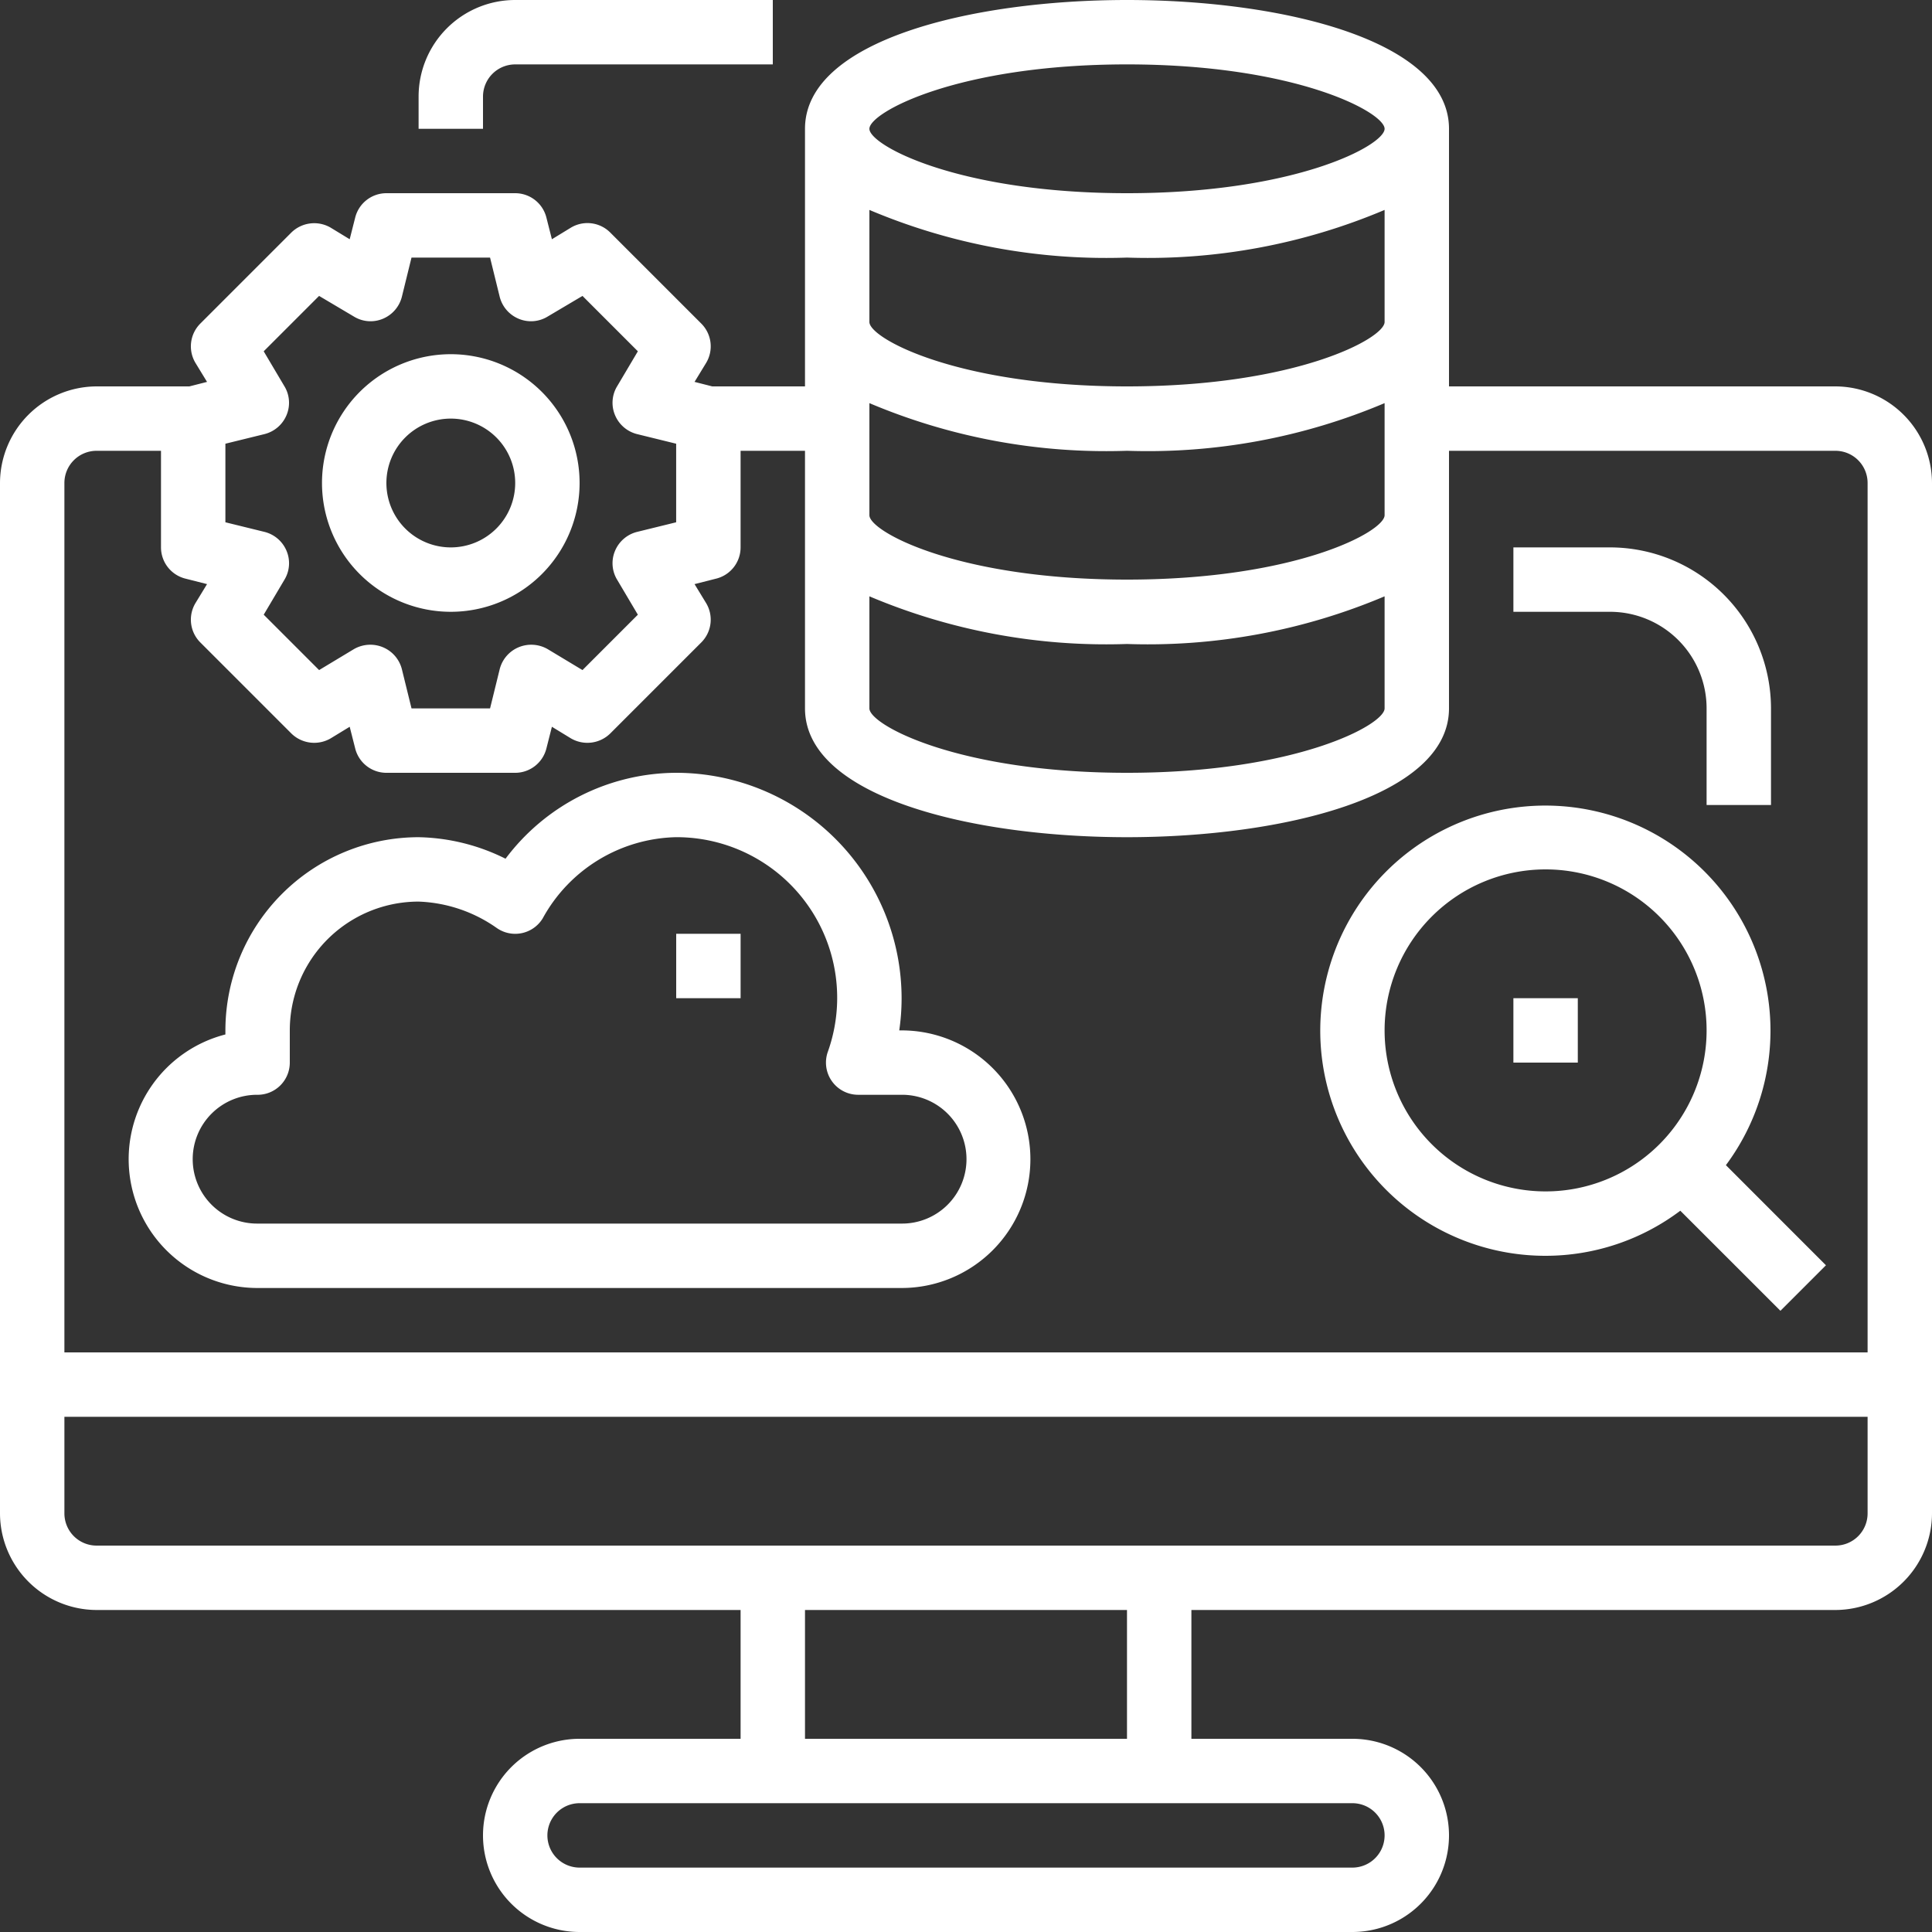 <svg xmlns="http://www.w3.org/2000/svg" width="512" height="512" viewBox="0 0 512 512">
  <rect x="0" y="0" width="512" height="512" fill="#333333" stroke="none"/>
  <g id="reseach" transform="translate(-17.067 -17.067)">
    <path id="Path_62" data-name="Path 62" d="M85.333,358.4H256a34.133,34.133,0,0,0,0-68.267h-.623A58.423,58.423,0,0,0,256,281.6a59.8,59.8,0,0,0-59.733-59.733,56.781,56.781,0,0,0-45.227,22.767,53.76,53.76,0,0,0-23.04-5.7,51.251,51.251,0,0,0-51.2,51.2v1.075A34.133,34.133,0,0,0,85.333,358.4Zm0-51.2a8.533,8.533,0,0,0,8.533-8.533v-8.533A34.133,34.133,0,0,1,128,256a38.255,38.255,0,0,1,20.7,6.989,8.533,8.533,0,0,0,12.2-2.56,41.318,41.318,0,0,1,35.362-21.5,42.564,42.564,0,0,1,40.183,56.892,8.533,8.533,0,0,0,8.038,11.375H256a17.067,17.067,0,1,1,0,34.133H85.333a17.067,17.067,0,1,1,0-34.133Z" fill="#fff"/>
    <path id="Path_63" data-name="Path 63" d="M136.533,179.2A34.133,34.133,0,1,0,102.4,145.067,34.133,34.133,0,0,0,136.533,179.2Zm0-51.2a17.067,17.067,0,1,1-17.067,17.067A17.067,17.067,0,0,1,136.533,128Z" fill="#fff"/>
    <path id="Path_64" data-name="Path 64" d="M426.667,349.867a59.375,59.375,0,0,0,35.7-11.947l26.53,26.522,12.066-12.066-26.513-26.53a59.657,59.657,0,1,0-47.787,24.021Zm0-102.4A42.667,42.667,0,1,1,384,290.133,42.667,42.667,0,0,1,426.667,247.467Z" fill="#fff"/>
    <path id="Path_65" data-name="Path 65" d="M469.333,204.8v25.6H486.4V204.8a42.718,42.718,0,0,0-42.667-42.667h-25.6V179.2h25.6A25.6,25.6,0,0,1,469.333,204.8Z" fill="#fff"/>
    <path id="Path_66" data-name="Path 66" d="M145.067,42.667a8.533,8.533,0,0,1,8.533-8.533h68.267V17.067H153.6a25.6,25.6,0,0,0-25.6,25.6V51.2h17.067Z" fill="#fff"/>
    <path id="Path_67" data-name="Path 67" d="M503.467,119.467h-102.4V51.2c0-23.467-44.2-34.133-85.333-34.133S230.4,27.733,230.4,51.2v68.267H205.824l-4.693-1.195,3.072-5.035a8.533,8.533,0,0,0-1.28-10.411L178.773,78.677a8.533,8.533,0,0,0-10.411-1.28l-5.035,3.072-1.451-5.717a8.533,8.533,0,0,0-8.277-6.485H119.467a8.533,8.533,0,0,0-8.277,6.485l-1.451,5.717L104.7,77.4a8.653,8.653,0,0,0-10.411,1.28L70.144,102.827a8.533,8.533,0,0,0-1.28,10.411l3.072,5.035-4.693,1.195H42.667a25.677,25.677,0,0,0-25.6,25.6V418.133a25.677,25.677,0,0,0,25.6,25.6H213.333v34.133H170.667a25.6,25.6,0,1,0,0,51.2h204.8a25.6,25.6,0,1,0,0-51.2H332.8V443.733H503.467a25.677,25.677,0,0,0,25.6-25.6V145.067a25.677,25.677,0,0,0-25.6-25.6ZM315.733,34.133C360.533,34.133,384,46.848,384,51.2s-23.467,17.067-68.267,17.067S247.467,55.552,247.467,51.2,270.933,34.133,315.733,34.133ZM247.467,72.7a160.99,160.99,0,0,0,68.267,12.629A160.99,160.99,0,0,0,384,72.7v29.7c0,4.352-23.467,17.067-68.267,17.067s-68.267-12.715-68.267-17.067Zm0,51.2a160.99,160.99,0,0,0,68.267,12.629A160.99,160.99,0,0,0,384,123.9v29.7c0,4.352-23.467,17.067-68.267,17.067s-68.267-12.715-68.267-17.067Zm0,51.2a160.99,160.99,0,0,0,68.267,12.629A160.99,160.99,0,0,0,384,175.1v29.7c0,4.352-23.467,17.067-68.267,17.067s-68.267-12.715-68.267-17.067ZM76.8,134.656l10.411-2.56a8.593,8.593,0,0,0,5.8-5.035,8.439,8.439,0,0,0-.6-7.68l-5.461-9.216,14.677-14.677,9.216,5.461a8.44,8.44,0,0,0,7.68.6,8.593,8.593,0,0,0,5.035-5.8l2.56-10.411h20.821l2.56,10.411a8.593,8.593,0,0,0,5.035,5.8,8.439,8.439,0,0,0,7.68-.6l9.216-5.461,14.677,14.677-5.461,9.216a8.439,8.439,0,0,0-.6,7.68,8.593,8.593,0,0,0,5.8,5.035l10.411,2.56v20.821l-10.411,2.56a8.593,8.593,0,0,0-5.8,5.035,8.44,8.44,0,0,0,.6,7.68l5.461,9.216-14.677,14.677-9.216-5.547a8.7,8.7,0,0,0-7.68-.512,8.593,8.593,0,0,0-5.035,5.8l-2.56,10.411H126.123l-2.56-10.411a8.593,8.593,0,0,0-5.035-5.8,8.7,8.7,0,0,0-7.68.512l-9.216,5.547L86.955,179.968l5.461-9.216a8.439,8.439,0,0,0,.6-7.68,8.593,8.593,0,0,0-5.8-5.035L76.8,155.477ZM375.467,494.933a8.533,8.533,0,0,1,0,17.067h-204.8a8.533,8.533,0,0,1,0-17.067ZM230.4,477.867V443.733h85.333v34.133ZM512,418.133a8.533,8.533,0,0,1-8.533,8.533H42.667a8.533,8.533,0,0,1-8.533-8.533v-25.6H512Zm0-42.667H34.133v-230.4a8.533,8.533,0,0,1,8.533-8.533H59.733v25.6a8.533,8.533,0,0,0,6.485,8.277l5.717,1.451L68.864,176.9a8.533,8.533,0,0,0,1.28,10.411l24.149,24.149a8.653,8.653,0,0,0,10.411,1.28l5.035-3.072,1.451,5.717a8.533,8.533,0,0,0,8.277,6.485H153.6a8.533,8.533,0,0,0,8.277-6.485l1.451-5.717,5.035,3.072a8.653,8.653,0,0,0,10.411-1.28l24.149-24.149A8.533,8.533,0,0,0,204.2,176.9l-3.072-5.035,5.717-1.451a8.533,8.533,0,0,0,6.485-8.277v-25.6H230.4V204.8c0,23.467,44.2,34.133,85.333,34.133s85.333-10.667,85.333-34.133V136.533h102.4A8.533,8.533,0,0,1,512,145.067Z" fill="#fff"/>
    <rect id="Rectangle_14" data-name="Rectangle 14" width="17.067" height="17.067" transform="translate(418.133 281.6)" fill="#fff"/>
    <rect id="Rectangle_15" data-name="Rectangle 15" width="17.067" height="17.067" transform="translate(196.267 264.533)" fill="#fff"/>
  </g>
</svg>
